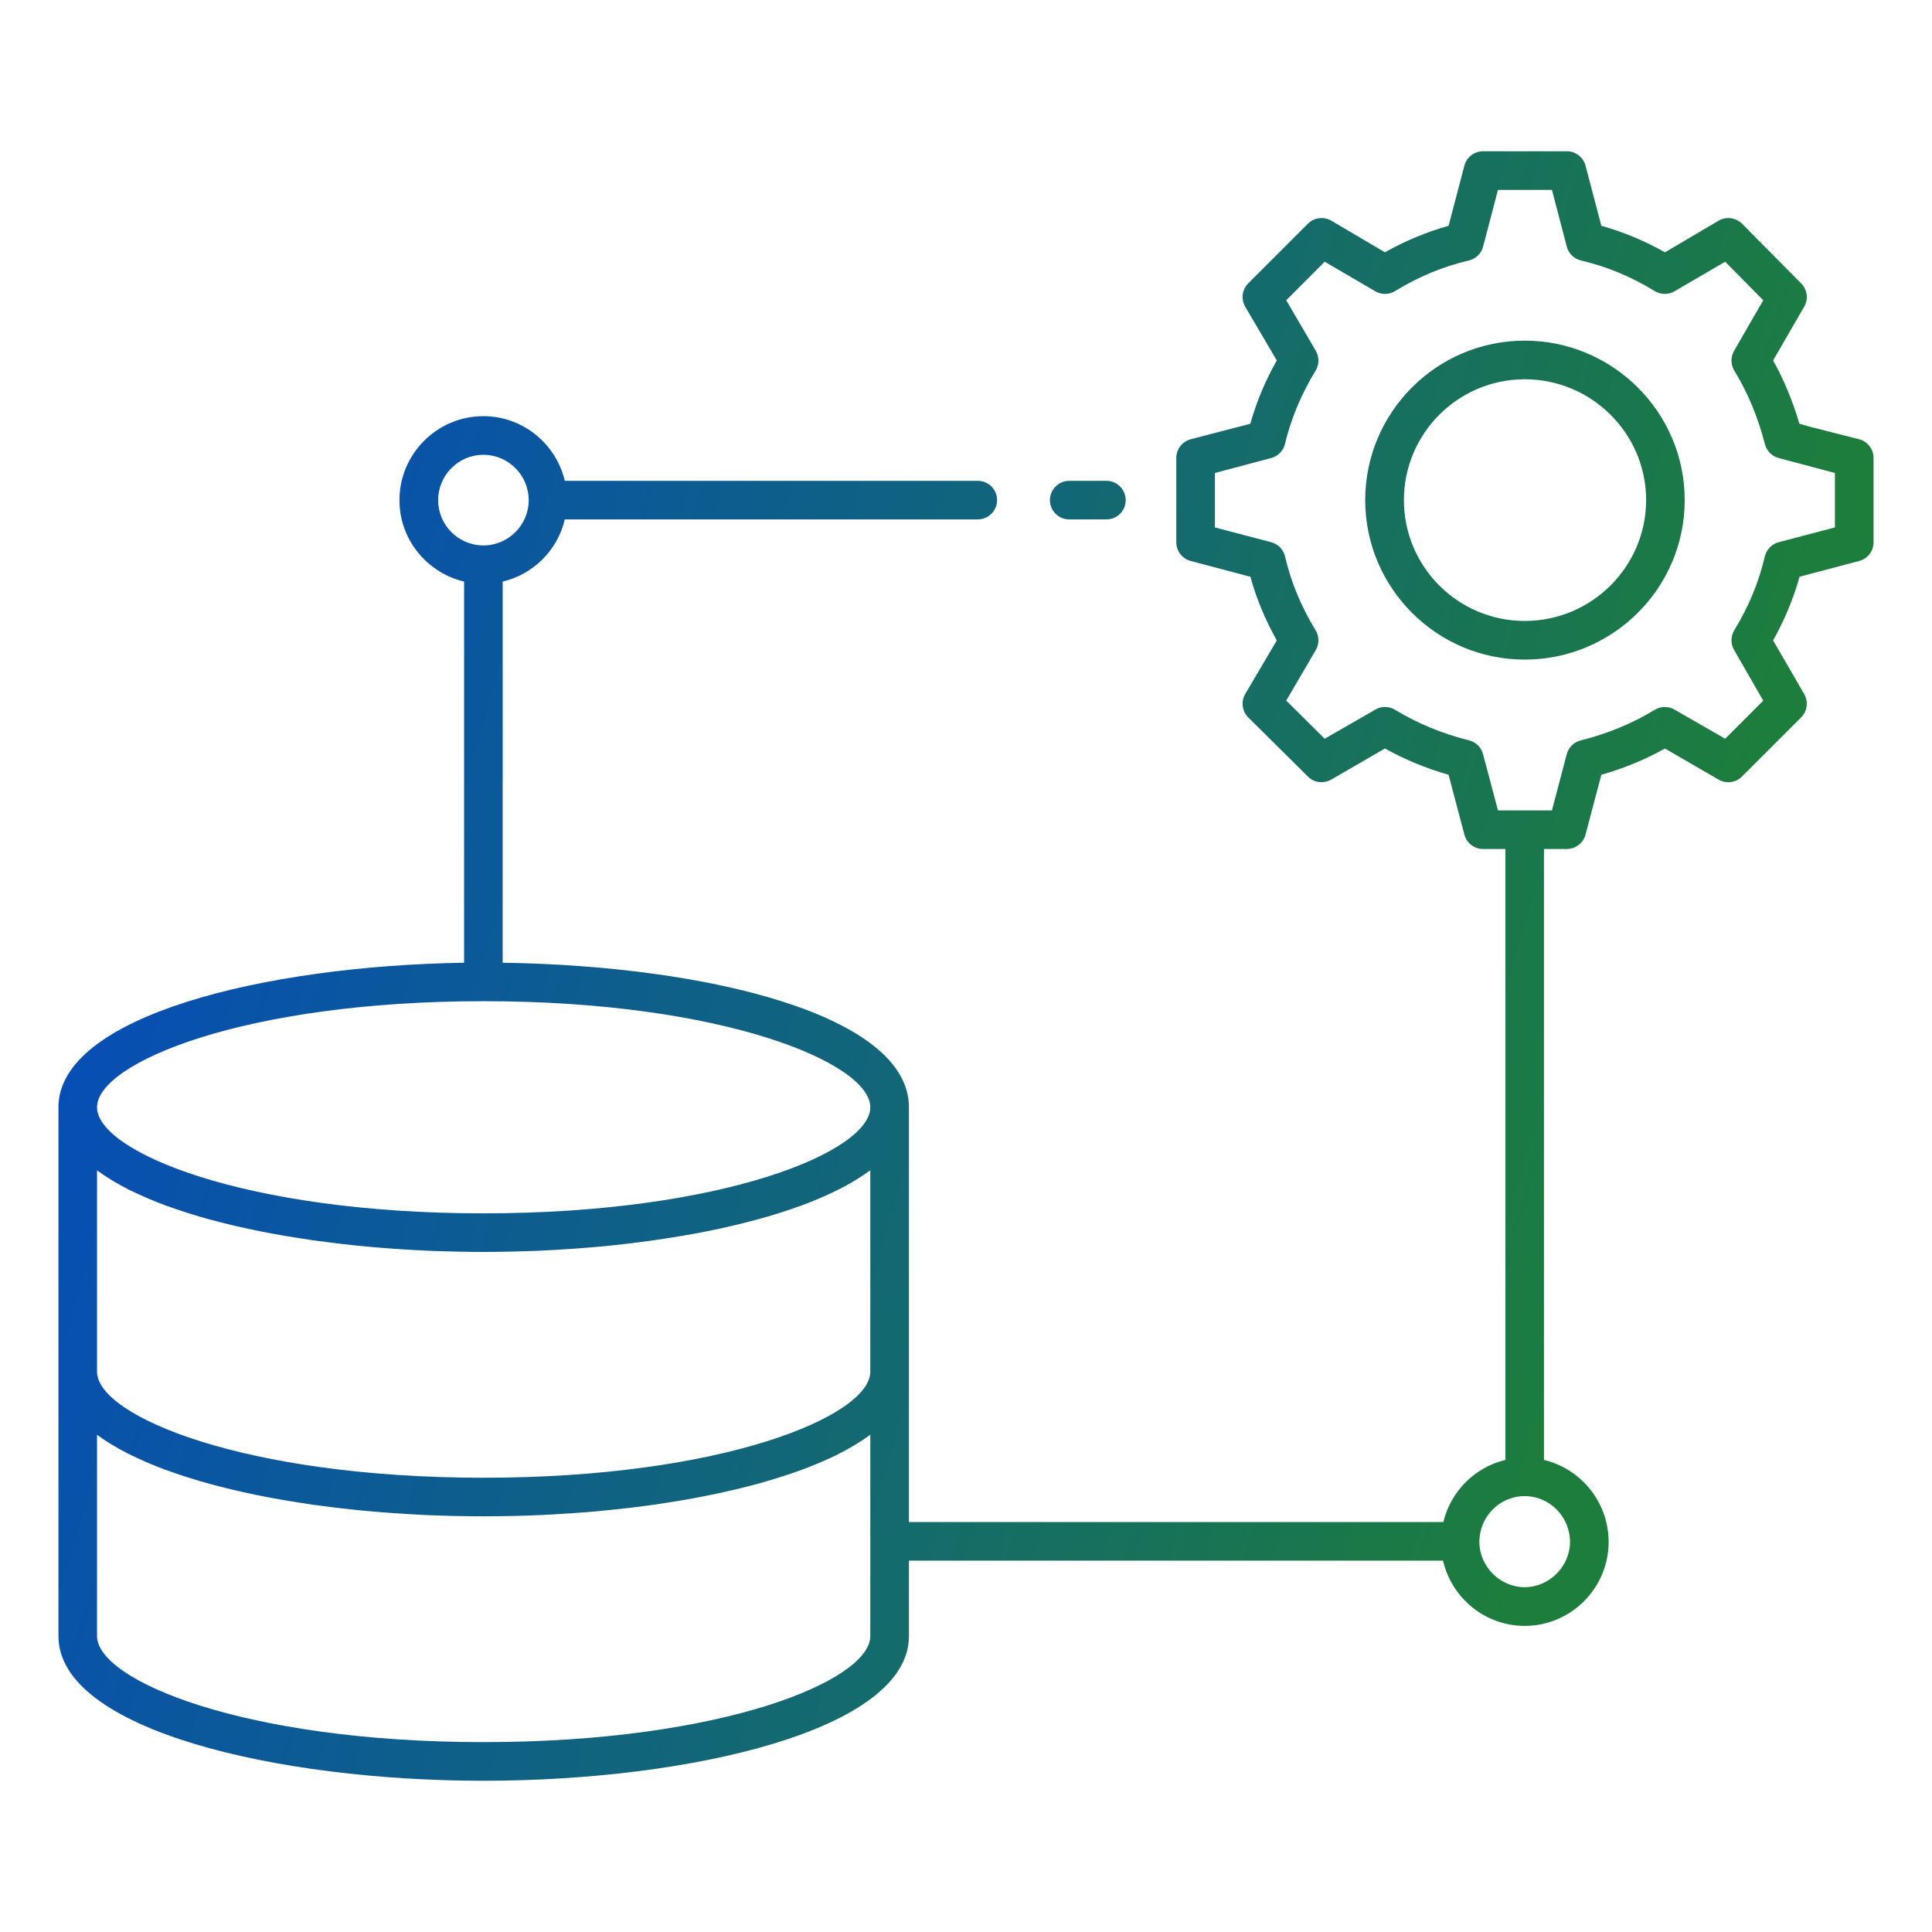 <svg width="32" height="32" viewBox="0 0 32 32" fill="none" xmlns="http://www.w3.org/2000/svg">
<path d="M25.951 2.505C26.097 2.505 26.224 2.603 26.261 2.743L26.523 3.74C26.885 3.841 27.239 3.988 27.577 4.179L28.464 3.656C28.59 3.582 28.751 3.602 28.855 3.707L29.832 4.693C29.935 4.796 29.956 4.955 29.883 5.08L29.368 5.97C29.549 6.293 29.694 6.645 29.803 7.018L29.982 7.069L30.791 7.275C30.933 7.311 31.032 7.439 31.032 7.585V8.982C31.032 9.127 30.935 9.254 30.795 9.291L29.806 9.553C29.705 9.915 29.558 10.269 29.368 10.607L29.883 11.496C29.955 11.621 29.935 11.78 29.832 11.883L28.852 12.862C28.75 12.965 28.591 12.986 28.466 12.913L27.577 12.398C27.252 12.58 26.898 12.725 26.523 12.833L26.261 13.824C26.224 13.964 26.096 14.062 25.951 14.062H25.573V24.181C26.185 24.328 26.643 24.879 26.644 25.539C26.644 26.305 26.019 26.93 25.253 26.93C24.594 26.929 24.043 26.466 23.901 25.849H15.055V27.099C15.055 28.655 11.424 29.495 8.007 29.495C4.595 29.495 0.968 28.655 0.968 27.099V18.34C0.968 16.832 4.372 15.997 7.687 15.946V9.633C7.075 9.487 6.616 8.94 6.616 8.284C6.616 7.518 7.24 6.893 8.007 6.893C8.663 6.894 9.21 7.352 9.355 7.964H16.194C16.371 7.964 16.515 8.107 16.515 8.284C16.514 8.46 16.371 8.603 16.194 8.603H9.355C9.235 9.112 8.835 9.512 8.326 9.633V15.946C11.721 15.995 15.054 16.815 15.055 18.34V25.21H23.906C24.029 24.701 24.427 24.302 24.934 24.181V14.062H24.564C24.419 14.062 24.292 13.964 24.255 13.824L23.993 12.833C23.617 12.725 23.265 12.579 22.939 12.397L22.05 12.912C21.924 12.984 21.765 12.965 21.663 12.862L20.677 11.885C20.572 11.782 20.551 11.62 20.626 11.493L21.148 10.607C20.957 10.269 20.81 9.915 20.71 9.553L19.721 9.291C19.581 9.254 19.484 9.127 19.483 8.982V7.585C19.484 7.439 19.582 7.312 19.724 7.275L20.709 7.019C20.81 6.659 20.957 6.307 21.148 5.97L20.626 5.083C20.551 4.956 20.572 4.794 20.677 4.691L21.661 3.707C21.764 3.602 21.925 3.582 22.052 3.656L22.939 4.179C23.277 3.988 23.631 3.841 23.993 3.74L24.255 2.743C24.292 2.603 24.419 2.505 24.564 2.505H25.951ZM14.391 23.78C14.332 23.823 14.27 23.865 14.204 23.905C14.186 23.916 14.168 23.928 14.149 23.939C14.073 23.985 13.994 24.028 13.91 24.071C13.898 24.077 13.886 24.084 13.874 24.09C13.799 24.128 13.719 24.165 13.638 24.2C13.615 24.21 13.591 24.22 13.567 24.23C13.474 24.27 13.378 24.308 13.278 24.345C13.265 24.35 13.251 24.354 13.237 24.359C13.147 24.392 13.054 24.423 12.959 24.454C12.931 24.463 12.904 24.472 12.876 24.48C12.768 24.514 12.659 24.547 12.546 24.578C12.531 24.582 12.516 24.585 12.502 24.589C12.4 24.616 12.295 24.643 12.188 24.668C12.157 24.675 12.125 24.683 12.093 24.69C11.974 24.718 11.853 24.744 11.729 24.769C11.715 24.772 11.701 24.774 11.687 24.777C11.573 24.8 11.457 24.822 11.341 24.842C11.307 24.848 11.273 24.854 11.239 24.859C11.11 24.88 10.98 24.901 10.848 24.92C10.836 24.922 10.824 24.923 10.812 24.925C10.689 24.942 10.564 24.959 10.438 24.974C10.403 24.978 10.367 24.981 10.332 24.985C10.196 25.001 10.059 25.015 9.921 25.028C9.913 25.029 9.904 25.03 9.896 25.031C9.764 25.043 9.632 25.053 9.499 25.062C9.463 25.065 9.426 25.067 9.39 25.069C9.249 25.078 9.109 25.087 8.968 25.094C8.964 25.094 8.959 25.094 8.955 25.094C8.817 25.1 8.679 25.105 8.541 25.108C8.505 25.109 8.469 25.11 8.433 25.11C8.291 25.113 8.148 25.115 8.007 25.115C7.866 25.115 7.724 25.113 7.582 25.11C7.546 25.109 7.51 25.109 7.475 25.108C7.336 25.105 7.197 25.1 7.059 25.094C7.056 25.093 7.052 25.094 7.049 25.094C6.908 25.087 6.766 25.078 6.626 25.069C6.59 25.067 6.554 25.065 6.518 25.062C6.384 25.053 6.25 25.042 6.117 25.03C6.111 25.03 6.104 25.03 6.098 25.029C5.959 25.016 5.822 25.002 5.686 24.986C5.65 24.982 5.615 24.978 5.58 24.974C5.453 24.958 5.326 24.942 5.201 24.925L5.172 24.921C5.039 24.902 4.908 24.881 4.778 24.859C4.745 24.854 4.712 24.848 4.68 24.843C4.562 24.822 4.445 24.801 4.331 24.778L4.291 24.77C4.167 24.745 4.046 24.719 3.926 24.691C3.894 24.684 3.864 24.676 3.833 24.669C3.726 24.643 3.619 24.617 3.516 24.589C3.503 24.585 3.489 24.581 3.476 24.578C3.362 24.547 3.252 24.514 3.144 24.48C3.116 24.472 3.089 24.464 3.062 24.455C2.967 24.424 2.874 24.392 2.783 24.359C2.77 24.355 2.756 24.35 2.743 24.346C2.643 24.308 2.546 24.27 2.453 24.23C2.43 24.22 2.406 24.21 2.384 24.2C2.302 24.164 2.224 24.127 2.148 24.09C2.137 24.084 2.123 24.078 2.111 24.072C2.027 24.029 1.948 23.985 1.872 23.939C1.854 23.928 1.836 23.918 1.817 23.906C1.752 23.866 1.69 23.824 1.632 23.782C1.624 23.776 1.615 23.771 1.607 23.765V27.099C1.608 27.833 4.043 28.855 8.007 28.855C11.976 28.855 14.414 27.833 14.415 27.099V23.765C14.408 23.77 14.398 23.775 14.391 23.78ZM25.253 24.78C24.84 24.78 24.503 25.12 24.503 25.539C24.503 25.945 24.846 26.289 25.253 26.289C25.66 26.289 26.004 25.945 26.004 25.539C26.004 25.121 25.666 24.78 25.253 24.78ZM14.391 19.4C14.332 19.443 14.27 19.485 14.204 19.525C14.186 19.537 14.168 19.548 14.149 19.559C14.073 19.605 13.994 19.649 13.91 19.692C13.898 19.698 13.885 19.704 13.873 19.71C13.798 19.747 13.719 19.785 13.638 19.82C13.615 19.83 13.591 19.84 13.567 19.851C13.474 19.89 13.378 19.929 13.278 19.966C13.265 19.971 13.251 19.975 13.237 19.98C13.147 20.013 13.054 20.044 12.959 20.075C12.931 20.084 12.904 20.093 12.876 20.101C12.768 20.135 12.658 20.167 12.545 20.198C12.531 20.202 12.516 20.205 12.502 20.209C12.4 20.236 12.294 20.264 12.188 20.289C12.156 20.296 12.125 20.304 12.093 20.311C11.973 20.339 11.852 20.366 11.729 20.39C11.715 20.393 11.7 20.395 11.687 20.398C11.573 20.421 11.457 20.442 11.34 20.462C11.306 20.468 11.272 20.474 11.238 20.479C11.11 20.5 10.98 20.521 10.848 20.54C10.836 20.542 10.824 20.543 10.812 20.545C10.689 20.562 10.564 20.579 10.438 20.594C10.403 20.598 10.367 20.602 10.332 20.606C10.196 20.622 10.059 20.637 9.921 20.649C9.913 20.65 9.904 20.651 9.896 20.651C9.764 20.663 9.632 20.673 9.499 20.683C9.463 20.685 9.426 20.688 9.39 20.69C9.249 20.7 9.108 20.707 8.967 20.714C8.963 20.714 8.959 20.715 8.955 20.715C8.817 20.721 8.679 20.725 8.541 20.728C8.505 20.729 8.469 20.731 8.433 20.731C8.291 20.734 8.148 20.736 8.007 20.736C7.866 20.736 7.724 20.734 7.582 20.731C7.546 20.73 7.509 20.729 7.474 20.728C7.335 20.725 7.197 20.721 7.059 20.715C7.055 20.714 7.051 20.714 7.048 20.714C6.907 20.707 6.766 20.7 6.626 20.69C6.59 20.688 6.554 20.685 6.518 20.683C6.384 20.673 6.25 20.663 6.117 20.651C6.111 20.651 6.103 20.65 6.097 20.649C5.958 20.637 5.821 20.622 5.685 20.606C5.65 20.602 5.615 20.598 5.58 20.594C5.453 20.578 5.326 20.562 5.201 20.545C5.192 20.544 5.181 20.542 5.172 20.541C5.039 20.522 4.908 20.501 4.778 20.479C4.745 20.474 4.712 20.468 4.68 20.463C4.562 20.442 4.445 20.421 4.33 20.398C4.317 20.396 4.304 20.393 4.291 20.39C4.167 20.365 4.045 20.339 3.925 20.311C3.894 20.304 3.863 20.297 3.833 20.29C3.726 20.264 3.619 20.237 3.516 20.209C3.503 20.205 3.489 20.203 3.476 20.199C3.362 20.168 3.251 20.135 3.143 20.101C3.116 20.093 3.089 20.084 3.062 20.075C2.967 20.044 2.873 20.013 2.782 19.98C2.769 19.976 2.755 19.971 2.742 19.966C2.642 19.929 2.546 19.89 2.453 19.851C2.43 19.84 2.406 19.83 2.384 19.82C2.302 19.784 2.223 19.748 2.147 19.711C2.136 19.705 2.123 19.698 2.111 19.692C2.027 19.649 1.948 19.606 1.872 19.56C1.854 19.549 1.836 19.538 1.817 19.526C1.752 19.486 1.69 19.444 1.632 19.402C1.624 19.396 1.615 19.391 1.607 19.386V22.72C1.608 23.453 4.042 24.475 8.006 24.476C11.976 24.476 14.414 23.453 14.415 22.72V19.385C14.408 19.39 14.398 19.395 14.391 19.4ZM8.007 16.583C4.042 16.583 1.607 17.606 1.607 18.34C1.608 19.073 4.042 20.097 8.007 20.097C11.977 20.096 14.415 19.073 14.415 18.34C14.415 17.606 11.977 16.583 8.007 16.583ZM24.565 4.084C24.536 4.199 24.444 4.288 24.327 4.315C23.905 4.413 23.495 4.583 23.107 4.821C23.008 4.882 22.883 4.884 22.782 4.826L21.941 4.335L21.304 4.973L21.795 5.813C21.853 5.915 21.851 6.04 21.79 6.14C21.557 6.52 21.381 6.939 21.284 7.35C21.258 7.464 21.172 7.553 21.06 7.585L20.123 7.834V8.736L21.053 8.98C21.169 9.01 21.258 9.102 21.285 9.219C21.383 9.641 21.552 10.051 21.79 10.438C21.851 10.538 21.853 10.663 21.795 10.764L21.304 11.604L21.941 12.236L22.782 11.752C22.884 11.694 23.009 11.696 23.108 11.757C23.474 11.98 23.885 12.151 24.333 12.263C24.446 12.291 24.535 12.379 24.564 12.492L24.811 13.423H25.705L25.95 12.492C25.98 12.379 26.069 12.291 26.183 12.263C26.63 12.151 27.042 11.98 27.407 11.757C27.506 11.696 27.632 11.694 27.733 11.752L28.574 12.236L29.205 11.605L28.721 10.764C28.663 10.662 28.665 10.537 28.726 10.437C28.963 10.05 29.133 9.64 29.23 9.219C29.258 9.102 29.347 9.01 29.463 8.98L30.392 8.736V7.834L29.455 7.585C29.345 7.554 29.261 7.467 29.232 7.356C29.119 6.912 28.948 6.503 28.726 6.14C28.665 6.04 28.663 5.915 28.721 5.813L29.205 4.973L28.574 4.335L27.733 4.826C27.632 4.884 27.506 4.882 27.407 4.821C27.02 4.583 26.609 4.413 26.188 4.315C26.071 4.288 25.98 4.199 25.95 4.083L25.705 3.145H24.811L24.565 4.084ZM25.254 5.642C26.715 5.643 27.904 6.828 27.904 8.284C27.904 9.74 26.715 10.925 25.254 10.925C23.798 10.925 22.613 9.74 22.612 8.284C22.612 6.828 23.797 5.642 25.254 5.642ZM25.254 6.282C24.151 6.282 23.253 7.18 23.253 8.284C23.253 9.387 24.15 10.285 25.254 10.285C26.362 10.285 27.264 9.387 27.265 8.284C27.265 7.181 26.363 6.282 25.254 6.282ZM8.007 7.533C7.593 7.533 7.257 7.87 7.257 8.284C7.257 8.697 7.593 9.034 8.007 9.034C8.42 9.034 8.757 8.697 8.757 8.284C8.757 7.871 8.42 7.533 8.007 7.533ZM18.326 7.964C18.503 7.964 18.645 8.108 18.645 8.284C18.645 8.46 18.503 8.603 18.326 8.603H17.709C17.533 8.603 17.39 8.46 17.39 8.284C17.39 8.108 17.533 7.964 17.709 7.964H18.326Z" fill="url(#paint0_linear_3000_437)"/>
<defs>
<linearGradient id="paint0_linear_3000_437" x1="0.968" y1="2.505" x2="35.909" y2="12.577" gradientUnits="userSpaceOnUse">
<stop offset="0.07" stop-color="#054BBD"/>
<stop offset="0.822" stop-color="#1D7D3C"/>
</linearGradient>
</defs>
</svg>
